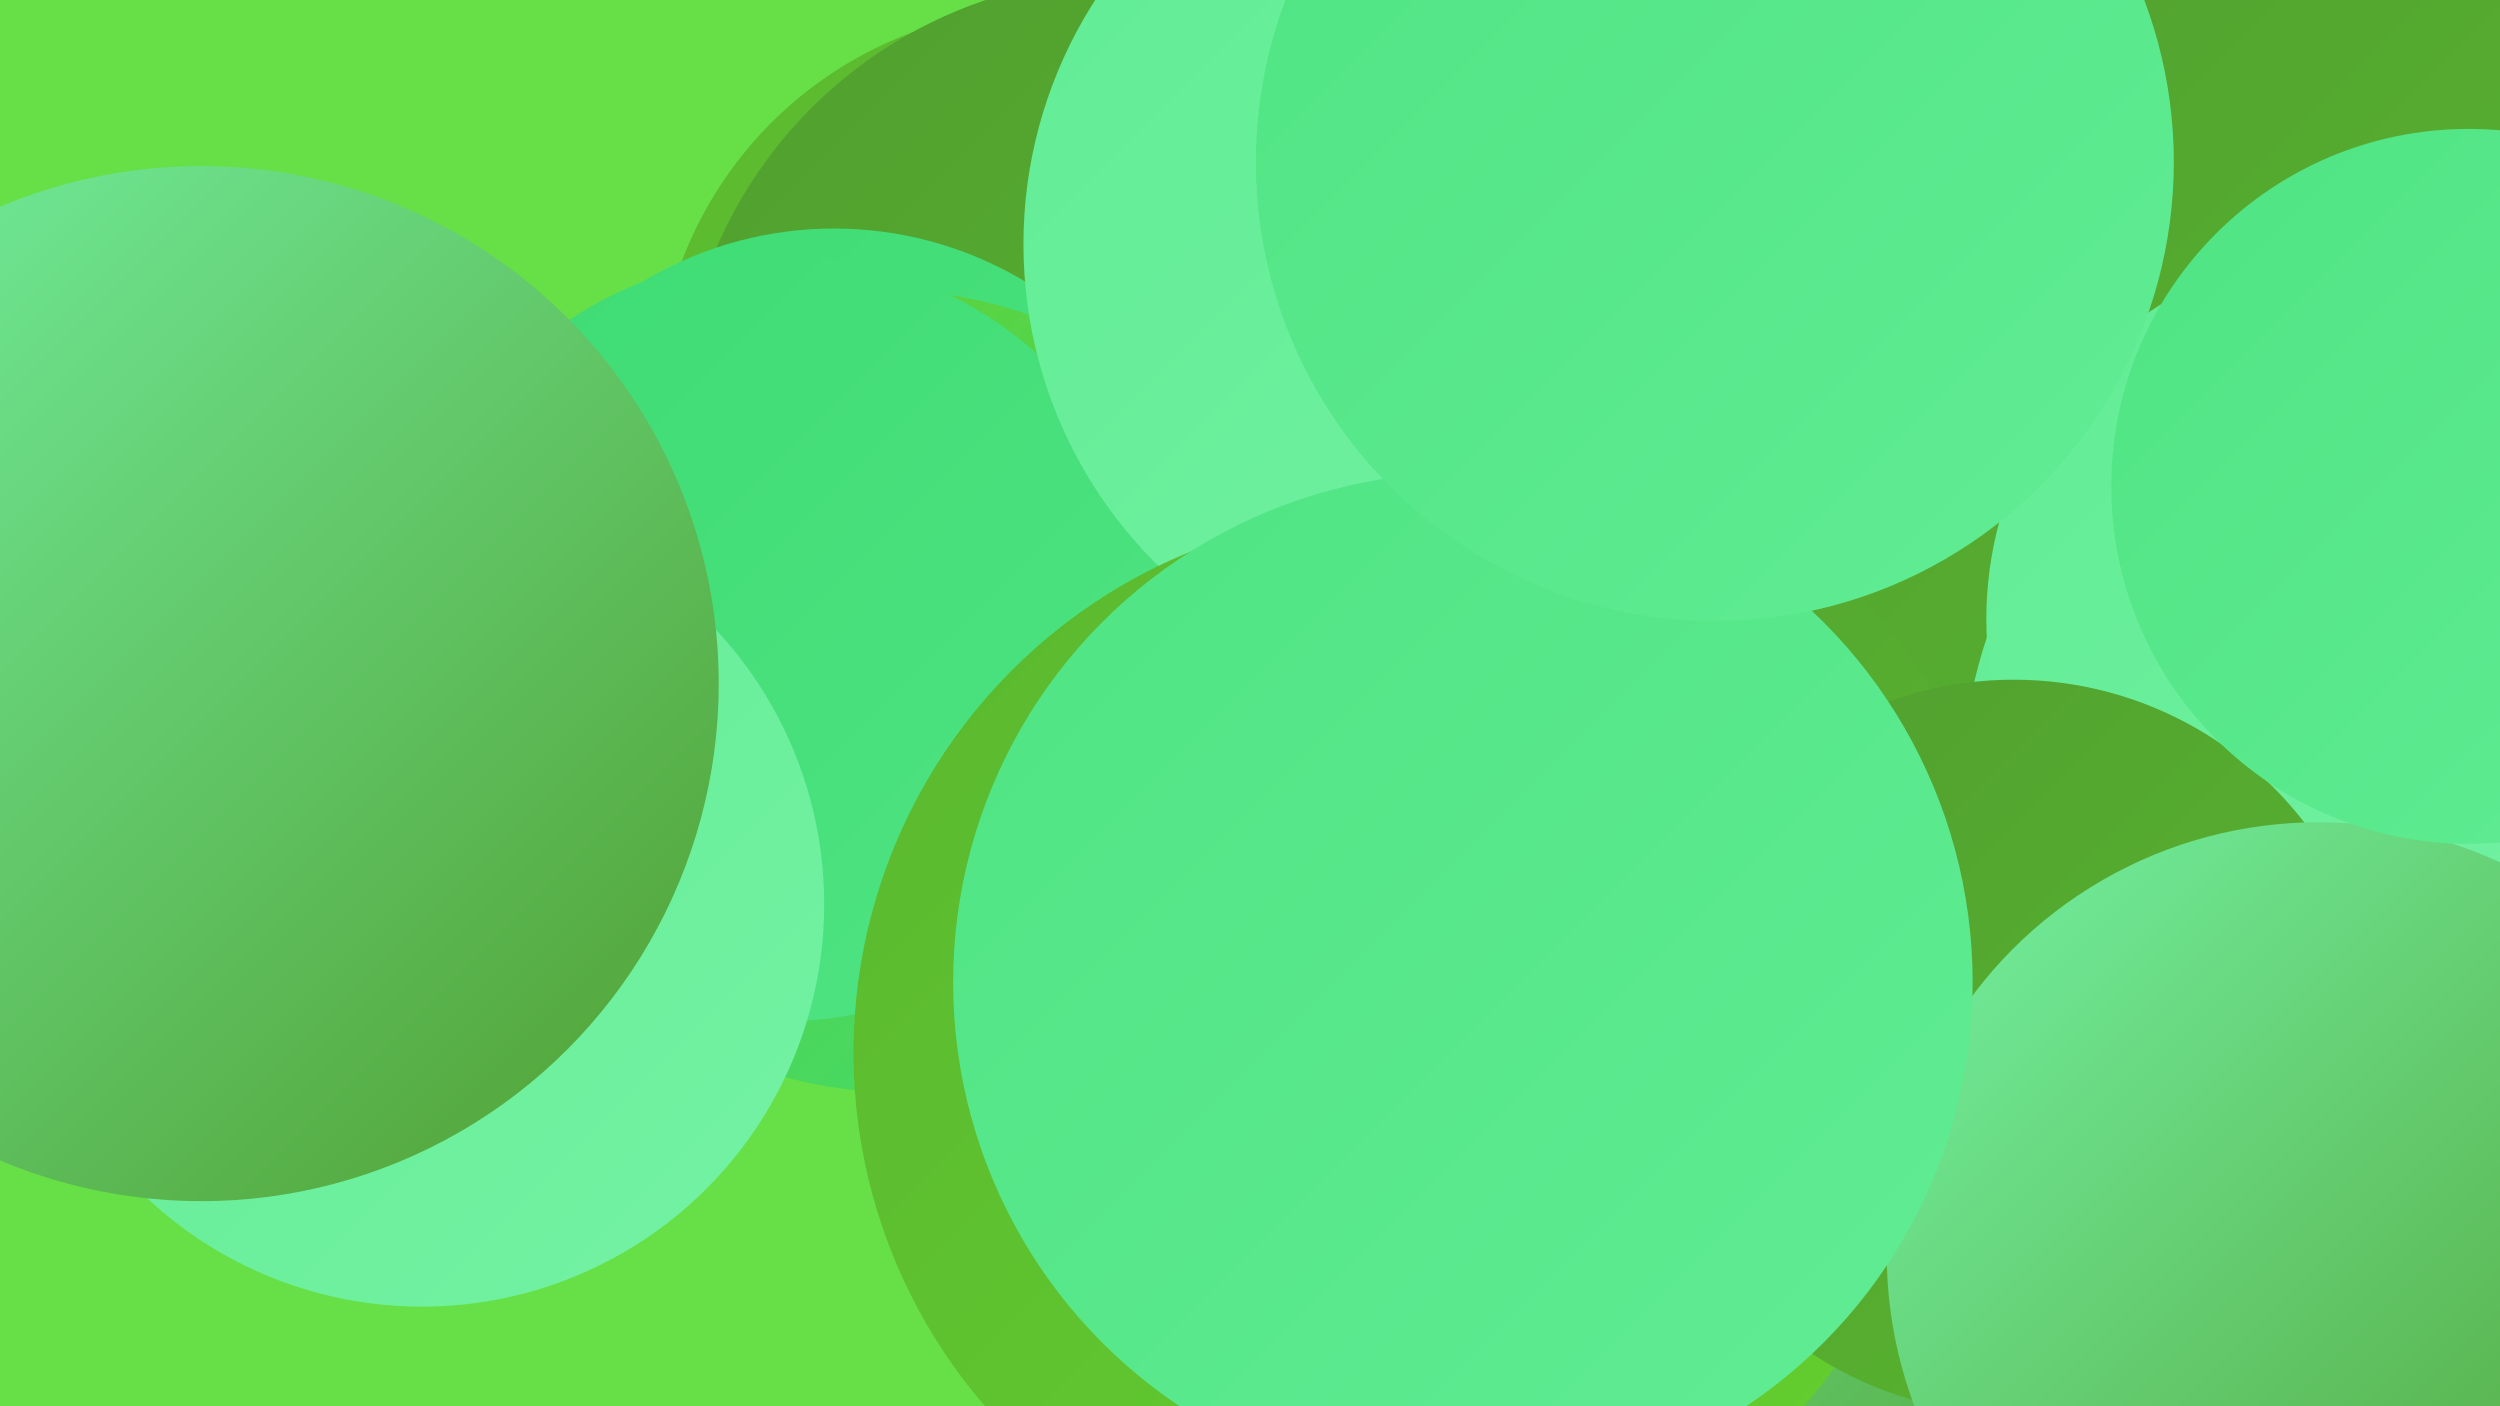 <?xml version="1.0" encoding="UTF-8"?><svg width="1280" height="720" xmlns="http://www.w3.org/2000/svg"><defs><linearGradient id="grad0" x1="0%" y1="0%" x2="100%" y2="100%"><stop offset="0%" style="stop-color:#509e2f;stop-opacity:1" /><stop offset="100%" style="stop-color:#5ab72f;stop-opacity:1" /></linearGradient><linearGradient id="grad1" x1="0%" y1="0%" x2="100%" y2="100%"><stop offset="0%" style="stop-color:#5ab72f;stop-opacity:1" /><stop offset="100%" style="stop-color:#64d02f;stop-opacity:1" /></linearGradient><linearGradient id="grad2" x1="0%" y1="0%" x2="100%" y2="100%"><stop offset="0%" style="stop-color:#64d02f;stop-opacity:1" /><stop offset="100%" style="stop-color:#3edb73;stop-opacity:1" /></linearGradient><linearGradient id="grad3" x1="0%" y1="0%" x2="100%" y2="100%"><stop offset="0%" style="stop-color:#3edb73;stop-opacity:1" /><stop offset="100%" style="stop-color:#4fe483;stop-opacity:1" /></linearGradient><linearGradient id="grad4" x1="0%" y1="0%" x2="100%" y2="100%"><stop offset="0%" style="stop-color:#4fe483;stop-opacity:1" /><stop offset="100%" style="stop-color:#61ec94;stop-opacity:1" /></linearGradient><linearGradient id="grad5" x1="0%" y1="0%" x2="100%" y2="100%"><stop offset="0%" style="stop-color:#61ec94;stop-opacity:1" /><stop offset="100%" style="stop-color:#74f2a4;stop-opacity:1" /></linearGradient><linearGradient id="grad6" x1="0%" y1="0%" x2="100%" y2="100%"><stop offset="0%" style="stop-color:#74f2a4;stop-opacity:1" /><stop offset="100%" style="stop-color:#509e2f;stop-opacity:1" /></linearGradient></defs><rect width="1280" height="720" fill="#67e047" /><circle cx="1141" cy="184" r="263" fill="url(#grad0)" /><circle cx="537" cy="205" r="201" fill="url(#grad1)" /><circle cx="578" cy="218" r="230" fill="url(#grad0)" /><circle cx="1238" cy="401" r="233" fill="url(#grad5)" /><circle cx="845" cy="662" r="282" fill="url(#grad6)" /><circle cx="427" cy="307" r="190" fill="url(#grad3)" /><circle cx="457" cy="354" r="205" fill="url(#grad2)" /><circle cx="400" cy="327" r="196" fill="url(#grad3)" /><circle cx="216" cy="463" r="206" fill="url(#grad5)" /><circle cx="1201" cy="542" r="250" fill="url(#grad6)" /><circle cx="103" cy="350" r="265" fill="url(#grad6)" /><circle cx="1207" cy="317" r="190" fill="url(#grad5)" /><circle cx="755" cy="125" r="231" fill="url(#grad5)" /><circle cx="714" cy="539" r="277" fill="url(#grad1)" /><circle cx="796" cy="463" r="222" fill="url(#grad0)" /><circle cx="1031" cy="536" r="188" fill="url(#grad0)" /><circle cx="1187" cy="642" r="221" fill="url(#grad6)" /><circle cx="1264" cy="249" r="183" fill="url(#grad4)" /><circle cx="749" cy="503" r="261" fill="url(#grad4)" /><circle cx="878" cy="83" r="235" fill="url(#grad4)" /></svg>
